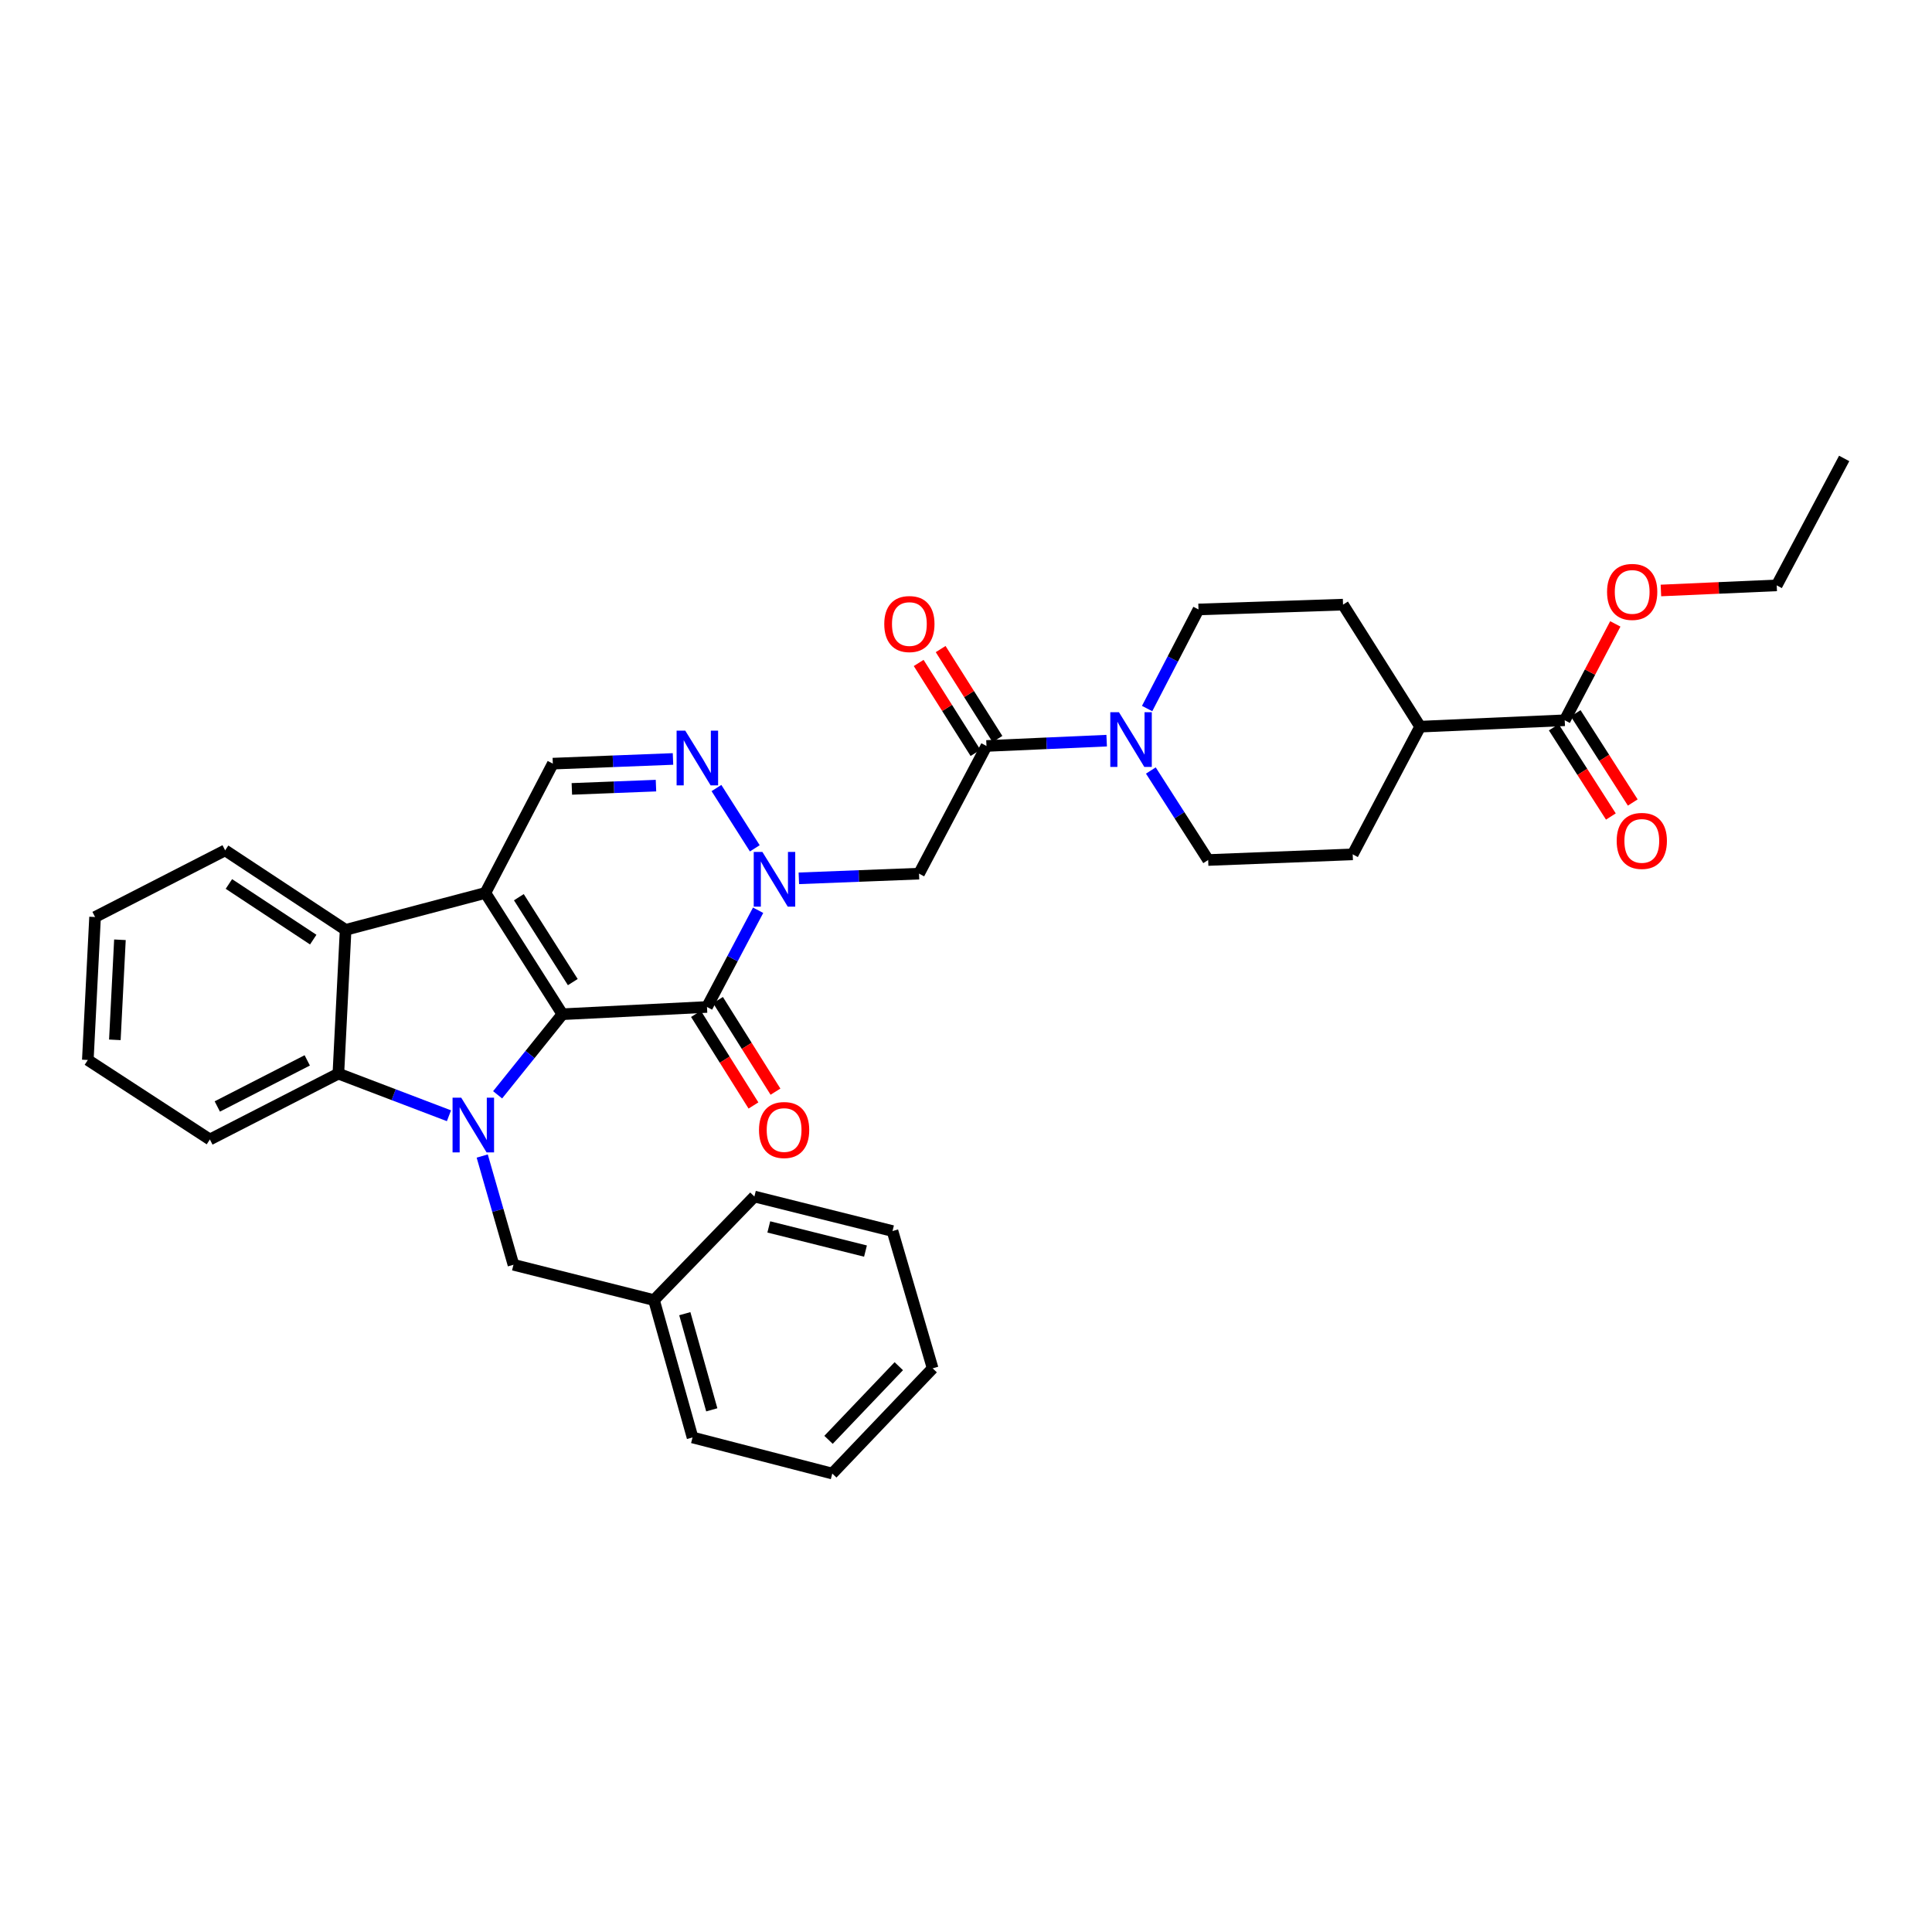 <?xml version='1.0' encoding='iso-8859-1'?>
<svg version='1.1' baseProfile='full'
              xmlns='http://www.w3.org/2000/svg'
                      xmlns:rdkit='http://www.rdkit.org/xml'
                      xmlns:xlink='http://www.w3.org/1999/xlink'
                  xml:space='preserve'
width='1000px' height='1000px' viewBox='0 0 1000 1000'>
<!-- END OF HEADER -->
<rect style='opacity:1.0;fill:#FFFFFF;stroke:none' width='1000' height='1000' x='0' y='0'> </rect>
<path class='bond-0' d='M 291.106,524.958 L 251.225,462.189' style='fill:none;fill-rule:evenodd;stroke:#000000;stroke-width:6px;stroke-linecap:butt;stroke-linejoin:miter;stroke-opacity:1' />
<path class='bond-0' d='M 296.477,508.33 L 268.56,464.391' style='fill:none;fill-rule:evenodd;stroke:#000000;stroke-width:6px;stroke-linecap:butt;stroke-linejoin:miter;stroke-opacity:1' />
<path class='bond-1' d='M 291.106,524.958 L 274.336,545.815' style='fill:none;fill-rule:evenodd;stroke:#000000;stroke-width:6px;stroke-linecap:butt;stroke-linejoin:miter;stroke-opacity:1' />
<path class='bond-1' d='M 274.336,545.815 L 257.566,566.672' style='fill:none;fill-rule:evenodd;stroke:#0000FF;stroke-width:6px;stroke-linecap:butt;stroke-linejoin:miter;stroke-opacity:1' />
<path class='bond-2' d='M 291.106,524.958 L 365.936,521.207' style='fill:none;fill-rule:evenodd;stroke:#000000;stroke-width:6px;stroke-linecap:butt;stroke-linejoin:miter;stroke-opacity:1' />
<path class='bond-6' d='M 251.225,462.189 L 178.891,481.296' style='fill:none;fill-rule:evenodd;stroke:#000000;stroke-width:6px;stroke-linecap:butt;stroke-linejoin:miter;stroke-opacity:1' />
<path class='bond-8' d='M 251.225,462.189 L 286.137,395.258' style='fill:none;fill-rule:evenodd;stroke:#000000;stroke-width:6px;stroke-linecap:butt;stroke-linejoin:miter;stroke-opacity:1' />
<path class='bond-5' d='M 232.377,577.514 L 203.758,566.611' style='fill:none;fill-rule:evenodd;stroke:#0000FF;stroke-width:6px;stroke-linecap:butt;stroke-linejoin:miter;stroke-opacity:1' />
<path class='bond-5' d='M 203.758,566.611 L 175.14,555.708' style='fill:none;fill-rule:evenodd;stroke:#000000;stroke-width:6px;stroke-linecap:butt;stroke-linejoin:miter;stroke-opacity:1' />
<path class='bond-12' d='M 249.595,598.359 L 257.681,626.501' style='fill:none;fill-rule:evenodd;stroke:#0000FF;stroke-width:6px;stroke-linecap:butt;stroke-linejoin:miter;stroke-opacity:1' />
<path class='bond-12' d='M 257.681,626.501 L 265.767,654.644' style='fill:none;fill-rule:evenodd;stroke:#000000;stroke-width:6px;stroke-linecap:butt;stroke-linejoin:miter;stroke-opacity:1' />
<path class='bond-3' d='M 365.936,521.207 L 379.167,496.174' style='fill:none;fill-rule:evenodd;stroke:#000000;stroke-width:6px;stroke-linecap:butt;stroke-linejoin:miter;stroke-opacity:1' />
<path class='bond-3' d='M 379.167,496.174 L 392.398,471.142' style='fill:none;fill-rule:evenodd;stroke:#0000FF;stroke-width:6px;stroke-linecap:butt;stroke-linejoin:miter;stroke-opacity:1' />
<path class='bond-13' d='M 360.239,524.782 L 375.116,548.486' style='fill:none;fill-rule:evenodd;stroke:#000000;stroke-width:6px;stroke-linecap:butt;stroke-linejoin:miter;stroke-opacity:1' />
<path class='bond-13' d='M 375.116,548.486 L 389.992,572.191' style='fill:none;fill-rule:evenodd;stroke:#FF0000;stroke-width:6px;stroke-linecap:butt;stroke-linejoin:miter;stroke-opacity:1' />
<path class='bond-13' d='M 371.632,517.632 L 386.509,541.336' style='fill:none;fill-rule:evenodd;stroke:#000000;stroke-width:6px;stroke-linecap:butt;stroke-linejoin:miter;stroke-opacity:1' />
<path class='bond-13' d='M 386.509,541.336 L 401.385,565.041' style='fill:none;fill-rule:evenodd;stroke:#FF0000;stroke-width:6px;stroke-linecap:butt;stroke-linejoin:miter;stroke-opacity:1' />
<path class='bond-4' d='M 390.682,439.093 L 370.837,407.889' style='fill:none;fill-rule:evenodd;stroke:#0000FF;stroke-width:6px;stroke-linecap:butt;stroke-linejoin:miter;stroke-opacity:1' />
<path class='bond-7' d='M 413.481,454.621 L 444.583,453.41' style='fill:none;fill-rule:evenodd;stroke:#0000FF;stroke-width:6px;stroke-linecap:butt;stroke-linejoin:miter;stroke-opacity:1' />
<path class='bond-7' d='M 444.583,453.41 L 475.684,452.198' style='fill:none;fill-rule:evenodd;stroke:#000000;stroke-width:6px;stroke-linecap:butt;stroke-linejoin:miter;stroke-opacity:1' />
<path class='bond-34' d='M 348.34,392.835 L 317.238,394.046' style='fill:none;fill-rule:evenodd;stroke:#0000FF;stroke-width:6px;stroke-linecap:butt;stroke-linejoin:miter;stroke-opacity:1' />
<path class='bond-34' d='M 317.238,394.046 L 286.137,395.258' style='fill:none;fill-rule:evenodd;stroke:#000000;stroke-width:6px;stroke-linecap:butt;stroke-linejoin:miter;stroke-opacity:1' />
<path class='bond-34' d='M 339.533,406.639 L 317.762,407.487' style='fill:none;fill-rule:evenodd;stroke:#0000FF;stroke-width:6px;stroke-linecap:butt;stroke-linejoin:miter;stroke-opacity:1' />
<path class='bond-34' d='M 317.762,407.487 L 295.991,408.335' style='fill:none;fill-rule:evenodd;stroke:#000000;stroke-width:6px;stroke-linecap:butt;stroke-linejoin:miter;stroke-opacity:1' />
<path class='bond-23' d='M 175.14,555.708 L 108.635,589.79' style='fill:none;fill-rule:evenodd;stroke:#000000;stroke-width:6px;stroke-linecap:butt;stroke-linejoin:miter;stroke-opacity:1' />
<path class='bond-23' d='M 159.03,548.85 L 112.476,572.707' style='fill:none;fill-rule:evenodd;stroke:#000000;stroke-width:6px;stroke-linecap:butt;stroke-linejoin:miter;stroke-opacity:1' />
<path class='bond-35' d='M 175.14,555.708 L 178.891,481.296' style='fill:none;fill-rule:evenodd;stroke:#000000;stroke-width:6px;stroke-linecap:butt;stroke-linejoin:miter;stroke-opacity:1' />
<path class='bond-24' d='M 178.891,481.296 L 116.533,440.145' style='fill:none;fill-rule:evenodd;stroke:#000000;stroke-width:6px;stroke-linecap:butt;stroke-linejoin:miter;stroke-opacity:1' />
<path class='bond-24' d='M 162.129,486.35 L 118.478,457.544' style='fill:none;fill-rule:evenodd;stroke:#000000;stroke-width:6px;stroke-linecap:butt;stroke-linejoin:miter;stroke-opacity:1' />
<path class='bond-9' d='M 475.684,452.198 L 510.596,386.111' style='fill:none;fill-rule:evenodd;stroke:#000000;stroke-width:6px;stroke-linecap:butt;stroke-linejoin:miter;stroke-opacity:1' />
<path class='bond-10' d='M 510.596,386.111 L 541.705,384.735' style='fill:none;fill-rule:evenodd;stroke:#000000;stroke-width:6px;stroke-linecap:butt;stroke-linejoin:miter;stroke-opacity:1' />
<path class='bond-10' d='M 541.705,384.735 L 572.813,383.359' style='fill:none;fill-rule:evenodd;stroke:#0000FF;stroke-width:6px;stroke-linecap:butt;stroke-linejoin:miter;stroke-opacity:1' />
<path class='bond-17' d='M 516.282,382.521 L 501.581,359.241' style='fill:none;fill-rule:evenodd;stroke:#000000;stroke-width:6px;stroke-linecap:butt;stroke-linejoin:miter;stroke-opacity:1' />
<path class='bond-17' d='M 501.581,359.241 L 486.88,335.961' style='fill:none;fill-rule:evenodd;stroke:#FF0000;stroke-width:6px;stroke-linecap:butt;stroke-linejoin:miter;stroke-opacity:1' />
<path class='bond-17' d='M 504.91,389.702 L 490.209,366.423' style='fill:none;fill-rule:evenodd;stroke:#000000;stroke-width:6px;stroke-linecap:butt;stroke-linejoin:miter;stroke-opacity:1' />
<path class='bond-17' d='M 490.209,366.423 L 475.507,343.143' style='fill:none;fill-rule:evenodd;stroke:#FF0000;stroke-width:6px;stroke-linecap:butt;stroke-linejoin:miter;stroke-opacity:1' />
<path class='bond-15' d='M 595.677,398.812 L 610.511,421.978' style='fill:none;fill-rule:evenodd;stroke:#0000FF;stroke-width:6px;stroke-linecap:butt;stroke-linejoin:miter;stroke-opacity:1' />
<path class='bond-15' d='M 610.511,421.978 L 625.344,445.144' style='fill:none;fill-rule:evenodd;stroke:#000000;stroke-width:6px;stroke-linecap:butt;stroke-linejoin:miter;stroke-opacity:1' />
<path class='bond-16' d='M 593.748,366.744 L 607.043,341.094' style='fill:none;fill-rule:evenodd;stroke:#0000FF;stroke-width:6px;stroke-linecap:butt;stroke-linejoin:miter;stroke-opacity:1' />
<path class='bond-16' d='M 607.043,341.094 L 620.337,315.444' style='fill:none;fill-rule:evenodd;stroke:#000000;stroke-width:6px;stroke-linecap:butt;stroke-linejoin:miter;stroke-opacity:1' />
<path class='bond-11' d='M 809.9,372.81 L 735.07,376.121' style='fill:none;fill-rule:evenodd;stroke:#000000;stroke-width:6px;stroke-linecap:butt;stroke-linejoin:miter;stroke-opacity:1' />
<path class='bond-18' d='M 804.235,376.435 L 819.01,399.528' style='fill:none;fill-rule:evenodd;stroke:#000000;stroke-width:6px;stroke-linecap:butt;stroke-linejoin:miter;stroke-opacity:1' />
<path class='bond-18' d='M 819.01,399.528 L 833.785,422.622' style='fill:none;fill-rule:evenodd;stroke:#FF0000;stroke-width:6px;stroke-linecap:butt;stroke-linejoin:miter;stroke-opacity:1' />
<path class='bond-18' d='M 815.565,369.186 L 830.34,392.28' style='fill:none;fill-rule:evenodd;stroke:#000000;stroke-width:6px;stroke-linecap:butt;stroke-linejoin:miter;stroke-opacity:1' />
<path class='bond-18' d='M 830.34,392.28 L 845.115,415.373' style='fill:none;fill-rule:evenodd;stroke:#FF0000;stroke-width:6px;stroke-linecap:butt;stroke-linejoin:miter;stroke-opacity:1' />
<path class='bond-21' d='M 809.9,372.81 L 822.99,347.869' style='fill:none;fill-rule:evenodd;stroke:#000000;stroke-width:6px;stroke-linecap:butt;stroke-linejoin:miter;stroke-opacity:1' />
<path class='bond-21' d='M 822.99,347.869 L 836.079,322.928' style='fill:none;fill-rule:evenodd;stroke:#FF0000;stroke-width:6px;stroke-linecap:butt;stroke-linejoin:miter;stroke-opacity:1' />
<path class='bond-22' d='M 265.767,654.644 L 338.512,672.929' style='fill:none;fill-rule:evenodd;stroke:#000000;stroke-width:6px;stroke-linecap:butt;stroke-linejoin:miter;stroke-opacity:1' />
<path class='bond-14' d='M 735.07,376.121 L 695.152,312.956' style='fill:none;fill-rule:evenodd;stroke:#000000;stroke-width:6px;stroke-linecap:butt;stroke-linejoin:miter;stroke-opacity:1' />
<path class='bond-38' d='M 735.07,376.121 L 700.159,442.215' style='fill:none;fill-rule:evenodd;stroke:#000000;stroke-width:6px;stroke-linecap:butt;stroke-linejoin:miter;stroke-opacity:1' />
<path class='bond-19' d='M 625.344,445.144 L 700.159,442.215' style='fill:none;fill-rule:evenodd;stroke:#000000;stroke-width:6px;stroke-linecap:butt;stroke-linejoin:miter;stroke-opacity:1' />
<path class='bond-20' d='M 620.337,315.444 L 695.152,312.956' style='fill:none;fill-rule:evenodd;stroke:#000000;stroke-width:6px;stroke-linecap:butt;stroke-linejoin:miter;stroke-opacity:1' />
<path class='bond-25' d='M 859.684,305.633 L 889.655,304.31' style='fill:none;fill-rule:evenodd;stroke:#FF0000;stroke-width:6px;stroke-linecap:butt;stroke-linejoin:miter;stroke-opacity:1' />
<path class='bond-25' d='M 889.655,304.31 L 919.626,302.987' style='fill:none;fill-rule:evenodd;stroke:#000000;stroke-width:6px;stroke-linecap:butt;stroke-linejoin:miter;stroke-opacity:1' />
<path class='bond-26' d='M 338.512,672.929 L 358.456,744.022' style='fill:none;fill-rule:evenodd;stroke:#000000;stroke-width:6px;stroke-linecap:butt;stroke-linejoin:miter;stroke-opacity:1' />
<path class='bond-26' d='M 354.454,679.96 L 368.415,729.725' style='fill:none;fill-rule:evenodd;stroke:#000000;stroke-width:6px;stroke-linecap:butt;stroke-linejoin:miter;stroke-opacity:1' />
<path class='bond-27' d='M 338.512,672.929 L 390.468,619.321' style='fill:none;fill-rule:evenodd;stroke:#000000;stroke-width:6px;stroke-linecap:butt;stroke-linejoin:miter;stroke-opacity:1' />
<path class='bond-28' d='M 108.635,589.79 L 45.455,548.639' style='fill:none;fill-rule:evenodd;stroke:#000000;stroke-width:6px;stroke-linecap:butt;stroke-linejoin:miter;stroke-opacity:1' />
<path class='bond-29' d='M 116.533,440.145 L 49.206,474.646' style='fill:none;fill-rule:evenodd;stroke:#000000;stroke-width:6px;stroke-linecap:butt;stroke-linejoin:miter;stroke-opacity:1' />
<path class='bond-30' d='M 919.626,302.987 L 954.545,237.289' style='fill:none;fill-rule:evenodd;stroke:#000000;stroke-width:6px;stroke-linecap:butt;stroke-linejoin:miter;stroke-opacity:1' />
<path class='bond-31' d='M 358.456,744.022 L 430.782,762.711' style='fill:none;fill-rule:evenodd;stroke:#000000;stroke-width:6px;stroke-linecap:butt;stroke-linejoin:miter;stroke-opacity:1' />
<path class='bond-32' d='M 390.468,619.321 L 461.957,637.188' style='fill:none;fill-rule:evenodd;stroke:#000000;stroke-width:6px;stroke-linecap:butt;stroke-linejoin:miter;stroke-opacity:1' />
<path class='bond-32' d='M 397.93,635.05 L 447.973,647.557' style='fill:none;fill-rule:evenodd;stroke:#000000;stroke-width:6px;stroke-linecap:butt;stroke-linejoin:miter;stroke-opacity:1' />
<path class='bond-36' d='M 45.455,548.639 L 49.206,474.646' style='fill:none;fill-rule:evenodd;stroke:#000000;stroke-width:6px;stroke-linecap:butt;stroke-linejoin:miter;stroke-opacity:1' />
<path class='bond-36' d='M 59.45,538.221 L 62.076,486.426' style='fill:none;fill-rule:evenodd;stroke:#000000;stroke-width:6px;stroke-linecap:butt;stroke-linejoin:miter;stroke-opacity:1' />
<path class='bond-37' d='M 430.782,762.711 L 482.738,708.251' style='fill:none;fill-rule:evenodd;stroke:#000000;stroke-width:6px;stroke-linecap:butt;stroke-linejoin:miter;stroke-opacity:1' />
<path class='bond-37' d='M 428.844,745.258 L 465.213,707.136' style='fill:none;fill-rule:evenodd;stroke:#000000;stroke-width:6px;stroke-linecap:butt;stroke-linejoin:miter;stroke-opacity:1' />
<path class='bond-33' d='M 461.957,637.188 L 482.738,708.251' style='fill:none;fill-rule:evenodd;stroke:#000000;stroke-width:6px;stroke-linecap:butt;stroke-linejoin:miter;stroke-opacity:1' />
<path  class='atom-2' d='M 238.726 568.157
L 248.006 583.157
Q 248.926 584.637, 250.406 587.317
Q 251.886 589.997, 251.966 590.157
L 251.966 568.157
L 255.726 568.157
L 255.726 596.477
L 251.846 596.477
L 241.886 580.077
Q 240.726 578.157, 239.486 575.957
Q 238.286 573.757, 237.926 573.077
L 237.926 596.477
L 234.246 596.477
L 234.246 568.157
L 238.726 568.157
' fill='#0000FF'/>
<path  class='atom-4' d='M 394.61 440.953
L 403.89 455.953
Q 404.81 457.433, 406.29 460.113
Q 407.77 462.793, 407.85 462.953
L 407.85 440.953
L 411.61 440.953
L 411.61 469.273
L 407.73 469.273
L 397.77 452.873
Q 396.61 450.953, 395.37 448.753
Q 394.17 446.553, 393.81 445.873
L 393.81 469.273
L 390.13 469.273
L 390.13 440.953
L 394.61 440.953
' fill='#0000FF'/>
<path  class='atom-5' d='M 354.691 378.184
L 363.971 393.184
Q 364.891 394.664, 366.371 397.344
Q 367.851 400.024, 367.931 400.184
L 367.931 378.184
L 371.691 378.184
L 371.691 406.504
L 367.811 406.504
L 357.851 390.104
Q 356.691 388.184, 355.451 385.984
Q 354.251 383.784, 353.891 383.104
L 353.891 406.504
L 350.211 406.504
L 350.211 378.184
L 354.691 378.184
' fill='#0000FF'/>
<path  class='atom-11' d='M 579.166 368.641
L 588.446 383.641
Q 589.366 385.121, 590.846 387.801
Q 592.326 390.481, 592.406 390.641
L 592.406 368.641
L 596.166 368.641
L 596.166 396.961
L 592.286 396.961
L 582.326 380.561
Q 581.166 378.641, 579.926 376.441
Q 578.726 374.241, 578.366 373.561
L 578.366 396.961
L 574.686 396.961
L 574.686 368.641
L 579.166 368.641
' fill='#0000FF'/>
<path  class='atom-14' d='M 392.854 584.893
Q 392.854 578.093, 396.214 574.293
Q 399.574 570.493, 405.854 570.493
Q 412.134 570.493, 415.494 574.293
Q 418.854 578.093, 418.854 584.893
Q 418.854 591.773, 415.454 595.693
Q 412.054 599.573, 405.854 599.573
Q 399.614 599.573, 396.214 595.693
Q 392.854 591.813, 392.854 584.893
M 405.854 596.373
Q 410.174 596.373, 412.494 593.493
Q 414.854 590.573, 414.854 584.893
Q 414.854 579.333, 412.494 576.533
Q 410.174 573.693, 405.854 573.693
Q 401.534 573.693, 399.174 576.493
Q 396.854 579.293, 396.854 584.893
Q 396.854 590.613, 399.174 593.493
Q 401.534 596.373, 405.854 596.373
' fill='#FF0000'/>
<path  class='atom-18' d='M 457.693 323.004
Q 457.693 316.204, 461.053 312.404
Q 464.413 308.604, 470.693 308.604
Q 476.973 308.604, 480.333 312.404
Q 483.693 316.204, 483.693 323.004
Q 483.693 329.884, 480.293 333.804
Q 476.893 337.684, 470.693 337.684
Q 464.453 337.684, 461.053 333.804
Q 457.693 329.924, 457.693 323.004
M 470.693 334.484
Q 475.013 334.484, 477.333 331.604
Q 479.693 328.684, 479.693 323.004
Q 479.693 317.444, 477.333 314.644
Q 475.013 311.804, 470.693 311.804
Q 466.373 311.804, 464.013 314.604
Q 461.693 317.404, 461.693 323.004
Q 461.693 328.724, 464.013 331.604
Q 466.373 334.484, 470.693 334.484
' fill='#FF0000'/>
<path  class='atom-19' d='M 836.796 435.248
Q 836.796 428.448, 840.156 424.648
Q 843.516 420.848, 849.796 420.848
Q 856.076 420.848, 859.436 424.648
Q 862.796 428.448, 862.796 435.248
Q 862.796 442.128, 859.396 446.048
Q 855.996 449.928, 849.796 449.928
Q 843.556 449.928, 840.156 446.048
Q 836.796 442.168, 836.796 435.248
M 849.796 446.728
Q 854.116 446.728, 856.436 443.848
Q 858.796 440.928, 858.796 435.248
Q 858.796 429.688, 856.436 426.888
Q 854.116 424.048, 849.796 424.048
Q 845.476 424.048, 843.116 426.848
Q 840.796 429.648, 840.796 435.248
Q 840.796 440.968, 843.116 443.848
Q 845.476 446.728, 849.796 446.728
' fill='#FF0000'/>
<path  class='atom-22' d='M 831.812 306.37
Q 831.812 299.57, 835.172 295.77
Q 838.532 291.97, 844.812 291.97
Q 851.092 291.97, 854.452 295.77
Q 857.812 299.57, 857.812 306.37
Q 857.812 313.25, 854.412 317.17
Q 851.012 321.05, 844.812 321.05
Q 838.572 321.05, 835.172 317.17
Q 831.812 313.29, 831.812 306.37
M 844.812 317.85
Q 849.132 317.85, 851.452 314.97
Q 853.812 312.05, 853.812 306.37
Q 853.812 300.81, 851.452 298.01
Q 849.132 295.17, 844.812 295.17
Q 840.492 295.17, 838.132 297.97
Q 835.812 300.77, 835.812 306.37
Q 835.812 312.09, 838.132 314.97
Q 840.492 317.85, 844.812 317.85
' fill='#FF0000'/>
</svg>
